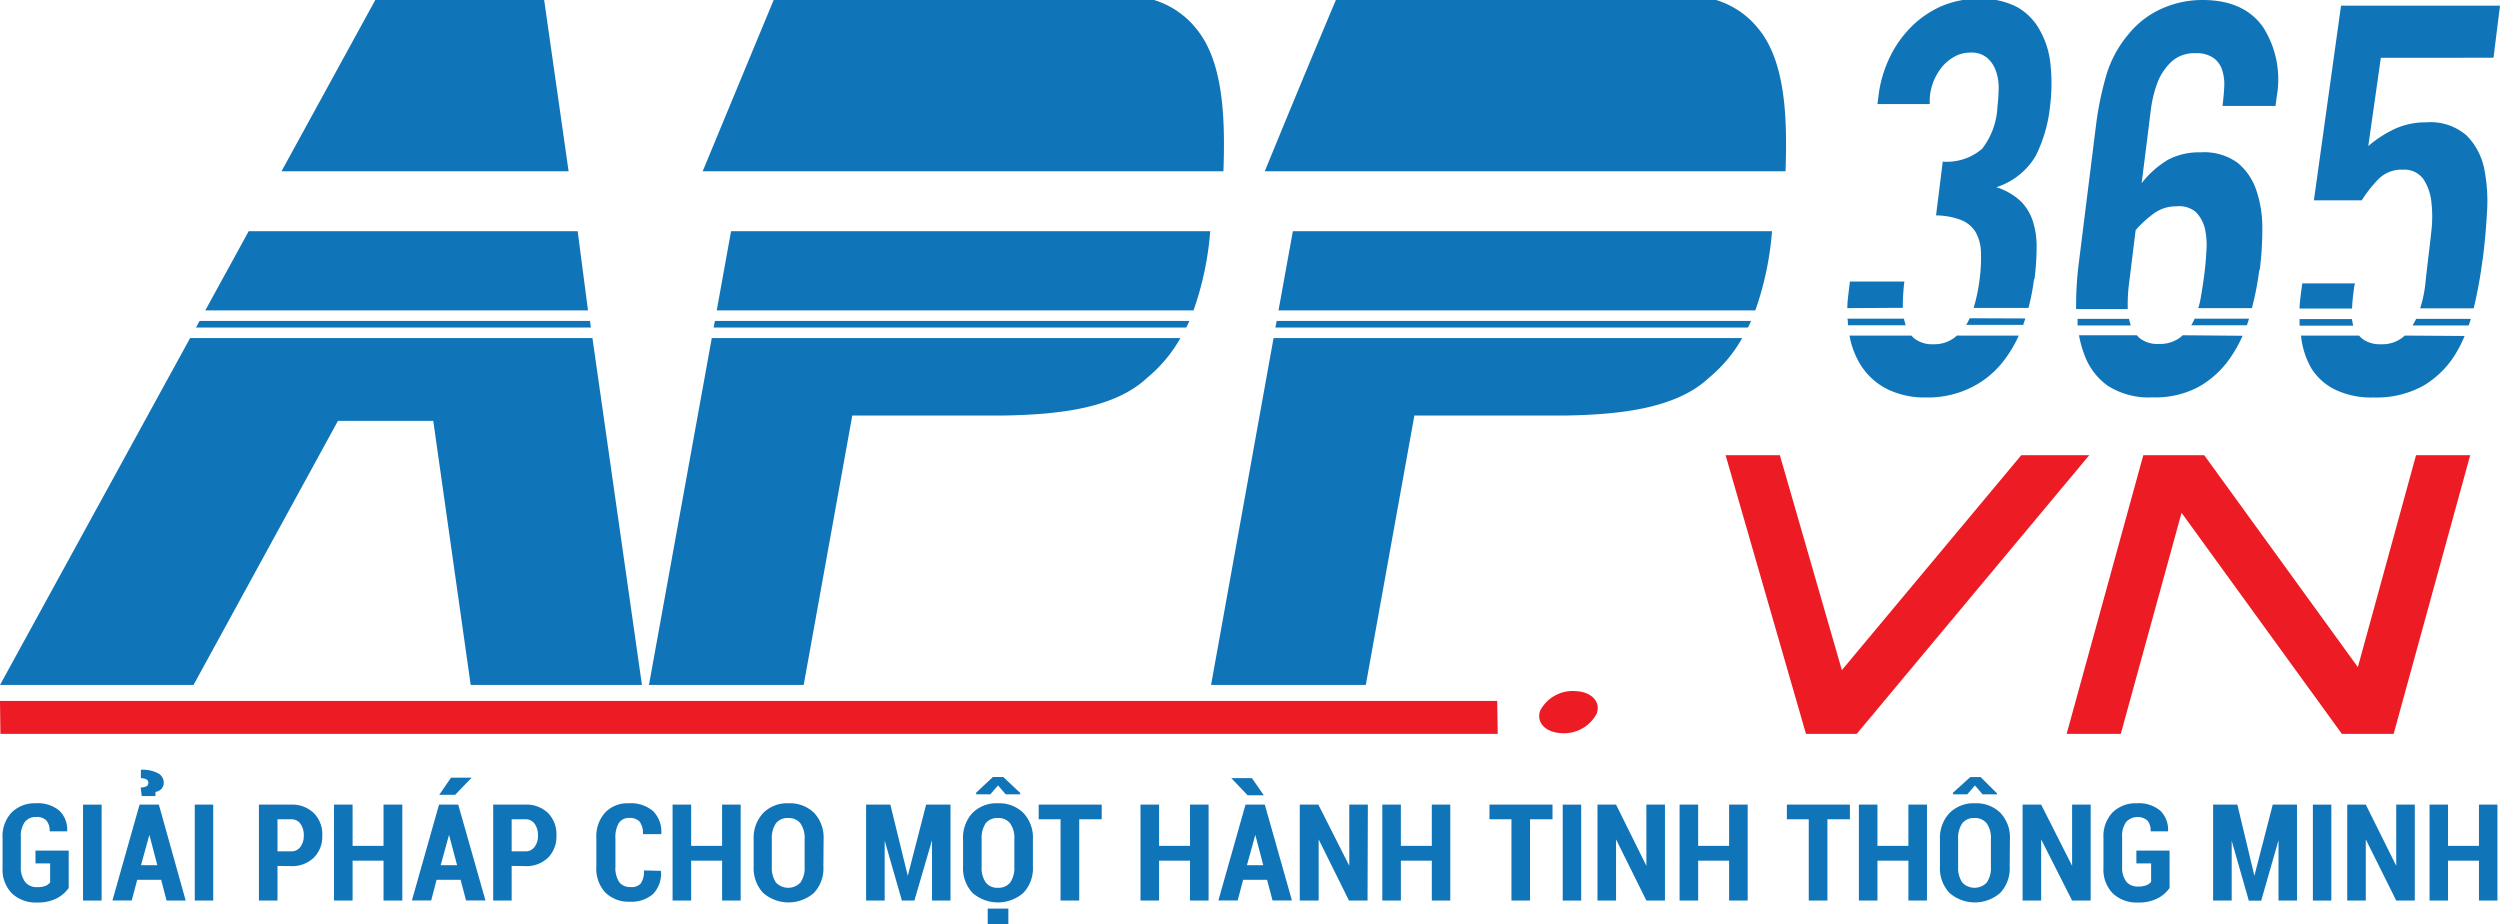 <svg xmlns="http://www.w3.org/2000/svg" viewBox="0 0 242.35 89.59"><defs><style>.cls-1,.cls-3{fill:#0f74b8;}.cls-2{fill:#ed1c24;}.cls-2,.cls-3{fill-rule:evenodd;}</style></defs><title>Asset 3</title><g id="Layer_2" data-name="Layer 2"><g id="Layer_2-2" data-name="Layer 2"><path class="cls-1" d="M6.66,86.08a3.24,3.24,0,0,1-1.15,1,4.07,4.07,0,0,1-1.94.41,3.35,3.35,0,0,1-2.41-.88,3.3,3.3,0,0,1-.91-2.49V81.24a3.32,3.32,0,0,1,.88-2.48,3.17,3.17,0,0,1,2.34-.89,3.24,3.24,0,0,1,2.29.72,2.56,2.56,0,0,1,.75,2v0H4.81a1.49,1.49,0,0,0-.32-1.06,1.31,1.31,0,0,0-1-.33,1.31,1.31,0,0,0-1.08.48,2.29,2.29,0,0,0-.39,1.46v2.84a2.36,2.36,0,0,0,.39,1.48A1.39,1.39,0,0,0,3.57,86a2.31,2.31,0,0,0,.83-.12,1.27,1.27,0,0,0,.46-.33V83.7H3.44V82.46H6.66Z"/><path class="cls-1" d="M9.85,87.3H8.05V78h1.8Z"/><path class="cls-1" d="M15.62,85.29H13.3l-.53,2H10.9L13.53,78H15.4L18,87.3H16.15Zm-1.88-8.12-.1-.83a1.19,1.19,0,0,0,.56-.12.35.35,0,0,0,.18-.32.37.37,0,0,0-.19-.35,1.07,1.07,0,0,0-.53-.11l0-.82a3.27,3.27,0,0,1,1.64.33,1,1,0,0,1,.57.9.86.86,0,0,1-.24.64,1,1,0,0,1-.56.28v.4Zm-.07,6.7h1.58l-.77-2.94h0Z"/><path class="cls-1" d="M20.67,87.3H18.88V78h1.79Z"/><path class="cls-1" d="M26.9,83.94V87.3H25.1V78h3.11a3,3,0,0,1,2.21.82A2.89,2.89,0,0,1,31.24,81a2.86,2.86,0,0,1-.82,2.14,3,3,0,0,1-2.21.82Zm0-1.41h1.31a1.07,1.07,0,0,0,.92-.44,1.82,1.82,0,0,0,.32-1.1,1.91,1.91,0,0,0-.32-1.13,1.07,1.07,0,0,0-.92-.44H26.9Z"/><path class="cls-1" d="M39,87.3H37.18V83.43h-3V87.3h-1.8V78h1.8v4h3V78H39Z"/><path class="cls-1" d="M44.65,85.29H42.32l-.52,2H39.93L42.56,78h1.86l2.64,9.29H45.18Zm-.93-9.9h2v0l-1.6,1.66H42.58Zm-1,8.48h1.59l-.78-2.94h0Z"/><path class="cls-1" d="M49.6,83.94V87.3H47.81V78h3.1a3,3,0,0,1,2.22.82A2.93,2.93,0,0,1,53.94,81a2.89,2.89,0,0,1-.81,2.14,3,3,0,0,1-2.22.82Zm0-1.41h1.31a1.06,1.06,0,0,0,.92-.44,1.75,1.75,0,0,0,.32-1.1,1.84,1.84,0,0,0-.32-1.13,1.06,1.06,0,0,0-.92-.44H49.6Z"/><path class="cls-1" d="M64.07,84.42v0a2.83,2.83,0,0,1-.76,2.24,3.14,3.14,0,0,1-2.25.75,3.21,3.21,0,0,1-2.38-.89A3.4,3.4,0,0,1,57.81,84V81.28a3.47,3.47,0,0,1,.85-2.51,3,3,0,0,1,2.3-.9,3.32,3.32,0,0,1,2.34.75,2.81,2.81,0,0,1,.8,2.24l0,0H62.33A1.92,1.92,0,0,0,62,79.64,1.34,1.34,0,0,0,61,79.29a1.15,1.15,0,0,0-1,.48,2.64,2.64,0,0,0-.34,1.5V84a2.51,2.51,0,0,0,.36,1.5,1.28,1.28,0,0,0,1.1.49,1.18,1.18,0,0,0,1-.35,2,2,0,0,0,.3-1.26Z"/><path class="cls-1" d="M71.8,87.3H70V83.43H67V87.3h-1.8V78H67v4h3V78h1.8Z"/><path class="cls-1" d="M79.82,84a3.45,3.45,0,0,1-.92,2.56,3.75,3.75,0,0,1-4.92,0A3.49,3.49,0,0,1,73.06,84V81.37A3.51,3.51,0,0,1,74,78.8a3.27,3.27,0,0,1,2.45-.93,3.35,3.35,0,0,1,2.47.93,3.51,3.51,0,0,1,.92,2.57ZM78,81.35a2.48,2.48,0,0,0-.41-1.54,1.43,1.43,0,0,0-1.19-.51,1.4,1.4,0,0,0-1.18.51,2.53,2.53,0,0,0-.4,1.54V84a2.56,2.56,0,0,0,.4,1.55,1.64,1.64,0,0,0,2.38,0A2.5,2.5,0,0,0,78,84Z"/><path class="cls-1" d="M88,84.9h0L89.78,78h2.36V87.3H90.35V81.45h0L88.64,87.3H87.43l-1.67-5.81h0V87.3h-1.8V78h2.35Z"/><path class="cls-1" d="M100.13,84a3.45,3.45,0,0,1-.93,2.56,3.75,3.75,0,0,1-4.92,0A3.49,3.49,0,0,1,93.36,84V81.37a3.51,3.51,0,0,1,.92-2.57,3.29,3.29,0,0,1,2.45-.93,3.33,3.33,0,0,1,2.47.93,3.48,3.48,0,0,1,.93,2.57ZM98.9,76.87V77H97.49l-.74-.86L96,77H94.63v-.16l1.62-1.52h1Zm-.57,4.48a2.42,2.42,0,0,0-.41-1.54,1.43,1.43,0,0,0-1.19-.51,1.41,1.41,0,0,0-1.18.51,2.53,2.53,0,0,0-.39,1.54V84a2.5,2.5,0,0,0,.4,1.55,1.4,1.4,0,0,0,1.18.51,1.43,1.43,0,0,0,1.19-.51,2.5,2.5,0,0,0,.4-1.55Zm-.58,8.24h-2V88.08h2Z"/><path class="cls-1" d="M106.8,79.42h-2.18V87.3h-1.81V79.42h-2.12V78h6.11Z"/><path class="cls-1" d="M117.16,87.3h-1.8V83.43h-3V87.3h-1.8V78h1.8v4h3V78h1.8Z"/><path class="cls-1" d="M122.83,85.29h-2.32l-.53,2h-1.87L120.74,78h1.87l2.63,9.29h-1.88Zm-.32-8.2h-1.57l-1.58-1.66,0,0h2Zm-1.63,6.78h1.58l-.77-2.94h0Z"/><path class="cls-1" d="M132.57,87.3h-1.8l-2.94-5.93h0V87.3H126V78h1.8l3,5.93h0V78h1.8Z"/><path class="cls-1" d="M140.59,87.3H138.8V83.43h-3V87.3H134V78h1.8v4h3V78h1.79Z"/><path class="cls-1" d="M150.5,79.42h-2.18V87.3h-1.8V79.42h-2.13V78h6.11Z"/><path class="cls-1" d="M153.28,87.3h-1.79V78h1.79Z"/><path class="cls-1" d="M161.4,87.3h-1.8l-2.94-5.93h0V87.3h-1.8V78h1.8l2.94,5.93h0V78h1.8Z"/><path class="cls-1" d="M169.42,87.3h-1.8V83.43h-3V87.3h-1.8V78h1.8v4h3V78h1.8Z"/><path class="cls-1" d="M179.33,79.42h-2.18V87.3h-1.81V79.42h-2.12V78h6.11Z"/><path class="cls-1" d="M186.8,87.3H185V83.43h-3V87.3h-1.8V78H182v4h3V78h1.8Z"/><path class="cls-1" d="M194.82,84a3.45,3.45,0,0,1-.92,2.56,3.75,3.75,0,0,1-4.92,0,3.49,3.49,0,0,1-.92-2.56V81.37A3.51,3.51,0,0,1,189,78.8a3.29,3.29,0,0,1,2.45-.93,3.33,3.33,0,0,1,2.47.93,3.47,3.47,0,0,1,.92,2.57Zm-1.23-7.09V77h-1.4l-.74-.86-.74.86h-1.38v-.16L191,75.33h1ZM193,81.35a2.48,2.48,0,0,0-.41-1.54,1.43,1.43,0,0,0-1.19-.51,1.4,1.4,0,0,0-1.18.51,2.53,2.53,0,0,0-.4,1.54V84a2.56,2.56,0,0,0,.4,1.55,1.64,1.64,0,0,0,2.38,0A2.5,2.5,0,0,0,193,84Z"/><path class="cls-1" d="M202.67,87.3h-1.8l-3-5.93h0V87.3h-1.8V78h1.8l3,5.93h0V78h1.8Z"/><path class="cls-1" d="M210.32,86.08a3.24,3.24,0,0,1-1.15,1,4,4,0,0,1-1.93.41,3.36,3.36,0,0,1-2.42-.88,3.3,3.3,0,0,1-.91-2.49V81.24a3.36,3.36,0,0,1,.88-2.48,3.17,3.17,0,0,1,2.34-.89,3.23,3.23,0,0,1,2.29.72,2.56,2.56,0,0,1,.75,2v0h-1.69a1.49,1.49,0,0,0-.32-1.06,1.51,1.51,0,0,0-2.05.15,2.29,2.29,0,0,0-.39,1.46v2.84a2.29,2.29,0,0,0,.4,1.48,1.38,1.38,0,0,0,1.13.48,2.29,2.29,0,0,0,.82-.12,1.27,1.27,0,0,0,.46-.33V83.7H207.1V82.46h3.22Z"/><path class="cls-1" d="M218.54,84.9h0L220.32,78h2.35V87.3h-1.79V81.45h0l-1.68,5.86H218l-1.66-5.81h0V87.3h-1.8V78h2.35Z"/><path class="cls-1" d="M226,87.3h-1.79V78H226Z"/><path class="cls-1" d="M234.09,87.3h-1.8l-2.95-5.93h0V87.3h-1.8V78h1.8l2.95,5.93h0V78h1.8Z"/><path class="cls-1" d="M242.1,87.3h-1.79V83.43h-3V87.3h-1.79V78h1.79v4h3V78h1.79Z"/><polygon class="cls-2" points="0 67.95 145.14 67.95 145.19 71.14 0.04 71.14 0 67.95"/><polygon class="cls-2" points="202.53 44.13 179.99 71.14 175.07 71.14 167.28 44.13 172.54 44.13 178.55 64.96 195.94 44.13 202.53 44.13"/><polygon class="cls-2" points="205.59 71.14 211.48 49.71 227.02 71.14 232.04 71.14 239.46 44.13 234.21 44.13 228.57 64.67 213.68 44.13 207.77 44.13 200.34 71.14 205.59 71.14"/><path class="cls-3" d="M166.36,0a8.34,8.34,0,0,1,4.07,2.75c2.71,3.24,2.83,8.88,2.66,13.85H122.61Q126,8.31,129.5,0h36.86"/><path class="cls-3" d="M111.87,0a8.34,8.34,0,0,1,4.07,2.75c2.71,3.24,2.83,8.88,2.66,13.85H68.12Q71.55,8.31,75,0h36.86"/><polygon class="cls-3" points="55.12 16.6 52.75 0 36.38 0 27.29 16.6 55.12 16.6"/><path class="cls-3" d="M57.43,32.77l4.8,33.63H45.63L42,40.8H32.76l-14,25.6H0L18.43,32.77Zm-.24-1.66.09.64H19l.35-.64Zm-33.08-8.7H56L57,30.09H19.9Z"/><path class="cls-3" d="M69,32.77,62.91,66.4h15l4.71-26.12H97.38c5.4-.1,10.71-.72,13.84-3.67a13.75,13.75,0,0,0,3.21-3.84Zm.3-1.66-.12.64H115c.11-.21.2-.42.3-.64Zm1.57-8.7-1.39,7.68h46.22a29.94,29.94,0,0,0,1.62-7.68Z"/><path class="cls-3" d="M123.46,32.77,117.4,66.4h15l4.71-26.12h14.73c5.4-.1,10.71-.72,13.84-3.67a13.75,13.75,0,0,0,3.21-3.84Zm.3-1.66-.12.64h45.81c.11-.21.2-.42.3-.64Zm1.57-8.7-1.39,7.68h46.22a29.94,29.94,0,0,0,1.62-7.68Z"/><path class="cls-1" d="M222.92,29.91c0-.44.07-.9.12-1.37l.14-1.07h5.12a1.82,1.82,0,0,0-.1.45l-.06.46c-.07.52-.11,1-.13,1.53Zm0,1.66c0-.21,0-.42,0-.64H228a6.06,6.06,0,0,0,.12.64Zm16,1a12.43,12.43,0,0,1-.93,1.82,9,9,0,0,1-3.07,3,9.34,9.34,0,0,1-4.85,1.14,8,8,0,0,1-3.7-.76,5.61,5.61,0,0,1-2.31-2.07,7.91,7.91,0,0,1-1-3.17h5.63a2.2,2.2,0,0,0,.45.41,2.88,2.88,0,0,0,1.68.43,3.16,3.16,0,0,0,2.3-.84Zm.6-1.66c-.06.22-.13.43-.21.64h-5.44a4.94,4.94,0,0,0,.35-.64Zm1.15-5.82a44.83,44.83,0,0,1-.87,4.8h-5.19a12.15,12.15,0,0,0,.51-2.44c.1-1,.2-1.82.29-2.57s.19-1.56.29-2.51a12.19,12.19,0,0,0,0-2.77,4.93,4.93,0,0,0-.77-2.23,2.27,2.27,0,0,0-2-.92,3.13,3.13,0,0,0-2.32.87,12.41,12.41,0,0,0-1.66,2.1h-4.64L226.94.55h15.41l-.63,5.05H230.8l-1.22,8.56a11.28,11.28,0,0,1,2.67-1.71,7.19,7.19,0,0,1,2.95-.59,5.33,5.33,0,0,1,3.93,1.29,6.41,6.41,0,0,1,1.7,3.25,16.11,16.11,0,0,1,.25,4.29C241,22.25,240.85,23.73,240.68,25.11Zm-39.27,6.46c0-.21,0-.42,0-.64h5c0,.17.08.34.13.51l0,.13Zm16,1a13.44,13.44,0,0,1-1.24,2.2,9.13,9.13,0,0,1-3.06,2.77,8.89,8.89,0,0,1-4.42,1,7.4,7.4,0,0,1-4.33-1.11,6.28,6.28,0,0,1-2.28-3,10.3,10.3,0,0,1-.53-1.91h5.61a2.37,2.37,0,0,0,.27.28,2.76,2.76,0,0,0,1.85.56,3.22,3.22,0,0,0,2.13-.67l.19-.17Zm.62-1.66c-.06.22-.13.43-.21.64h-5.39a5.24,5.24,0,0,0,.28-.53l.05-.11Zm1-4.75a28.91,28.91,0,0,1-.72,3.73h-5.2a8,8,0,0,0,.26-1.12c.14-.8.25-1.56.34-2.27s.15-1.42.19-2.2a7.23,7.23,0,0,0-.15-2.13,3.44,3.44,0,0,0-.87-1.59A2.5,2.5,0,0,0,211,20a3.67,3.67,0,0,0-2.19.68,10.78,10.78,0,0,0-1.78,1.63l-.64,5.16a15.74,15.74,0,0,0-.13,2.09c0,.13,0,.27,0,.4h-5a32.45,32.45,0,0,1,.26-4.47l1.67-13.37a31.25,31.25,0,0,1,.93-4.6,11,11,0,0,1,2.24-4.23A8.67,8.67,0,0,1,209.67.79,9.6,9.6,0,0,1,213.51,0q4,0,5.86,2.61a9.42,9.42,0,0,1,1.33,6.78l-.11.88h-5.14c.08-.64.14-1.27.17-1.89a4.46,4.46,0,0,0-.21-1.61,2.28,2.28,0,0,0-.83-1.15,2.84,2.84,0,0,0-1.76-.46,3.23,3.23,0,0,0-2.34.84,5.48,5.48,0,0,0-1.35,2.05,11.55,11.55,0,0,0-.63,2.62c-.12.94-.22,1.77-.31,2.48l-.58,4.61a9.23,9.23,0,0,1,2.55-2.27,6.39,6.39,0,0,1,3.14-.72,5.54,5.54,0,0,1,3.6,1,5.86,5.86,0,0,1,1.83,2.68,11.25,11.25,0,0,1,.58,3.64A32.38,32.38,0,0,1,219.06,26.18Zm-39.94,3.73c0-.51.06-1,.13-1.58l.12-1h5.28a20.35,20.35,0,0,0-.15,2.09c0,.16,0,.31,0,.46Zm.06,1.66c0-.21,0-.42-.05-.64h5.48a4.21,4.21,0,0,0,.12.48,1,1,0,0,0,.05.16Zm16.56,1a12.12,12.12,0,0,1-1.59,2.61,8.93,8.93,0,0,1-3.1,2.46,9.43,9.43,0,0,1-4.28.93,8.23,8.23,0,0,1-3.72-.78,6.49,6.49,0,0,1-2.5-2.16,8,8,0,0,1-1.22-3.06h6a2.47,2.47,0,0,0,.28.28,2.84,2.84,0,0,0,1.87.56,3.23,3.23,0,0,0,2-.62l.27-.22Zm.64-1.66-.21.62v0h-5.53a1.92,1.92,0,0,0,.18-.31c.06-.11.11-.22.16-.33Zm.84-3.84a21.3,21.3,0,0,1-.54,2.82h-5.32c.07-.22.13-.44.19-.67a16.91,16.91,0,0,0,.39-2.09,15.32,15.32,0,0,0,.13-2.69,4.1,4.1,0,0,0-.52-1.91,2.92,2.92,0,0,0-1.39-1.16,7.17,7.17,0,0,0-2.44-.45l.65-5.21a5.27,5.27,0,0,0,3.81-1.24,7.15,7.15,0,0,0,1.49-4.06,17.55,17.55,0,0,0,.12-1.81,4.8,4.8,0,0,0-.27-1.69,3,3,0,0,0-.84-1.26,2.36,2.36,0,0,0-1.63-.51,3.1,3.1,0,0,0-1.66.46,4,4,0,0,0-1.28,1.18,5.18,5.18,0,0,0-.78,1.58,5.07,5.07,0,0,0-.22,1.77H182l.09-.71a12,12,0,0,1,1.09-3.8,10.74,10.74,0,0,1,2.12-3,9.59,9.59,0,0,1,2.95-2,9.2,9.2,0,0,1,3.62-.7,7.56,7.56,0,0,1,3.68.81A5.72,5.72,0,0,1,197.78,3a8.31,8.31,0,0,1,1,3.31,17.7,17.7,0,0,1-.05,4,13.89,13.89,0,0,1-1.41,4.84,6.87,6.87,0,0,1-3.8,3,6.06,6.06,0,0,1,2.36,1.35,4.8,4.8,0,0,1,1.2,2,8,8,0,0,1,.35,2.53A25,25,0,0,1,197.22,27.09Z"/><path class="cls-2" d="M154.78,69.19c.42-1.13-.46-2.11-2-2.19a3.56,3.56,0,0,0-3.47,1.88c-.41,1.12.47,2.1,2,2.19A3.59,3.59,0,0,0,154.78,69.19Z"/></g></g></svg>